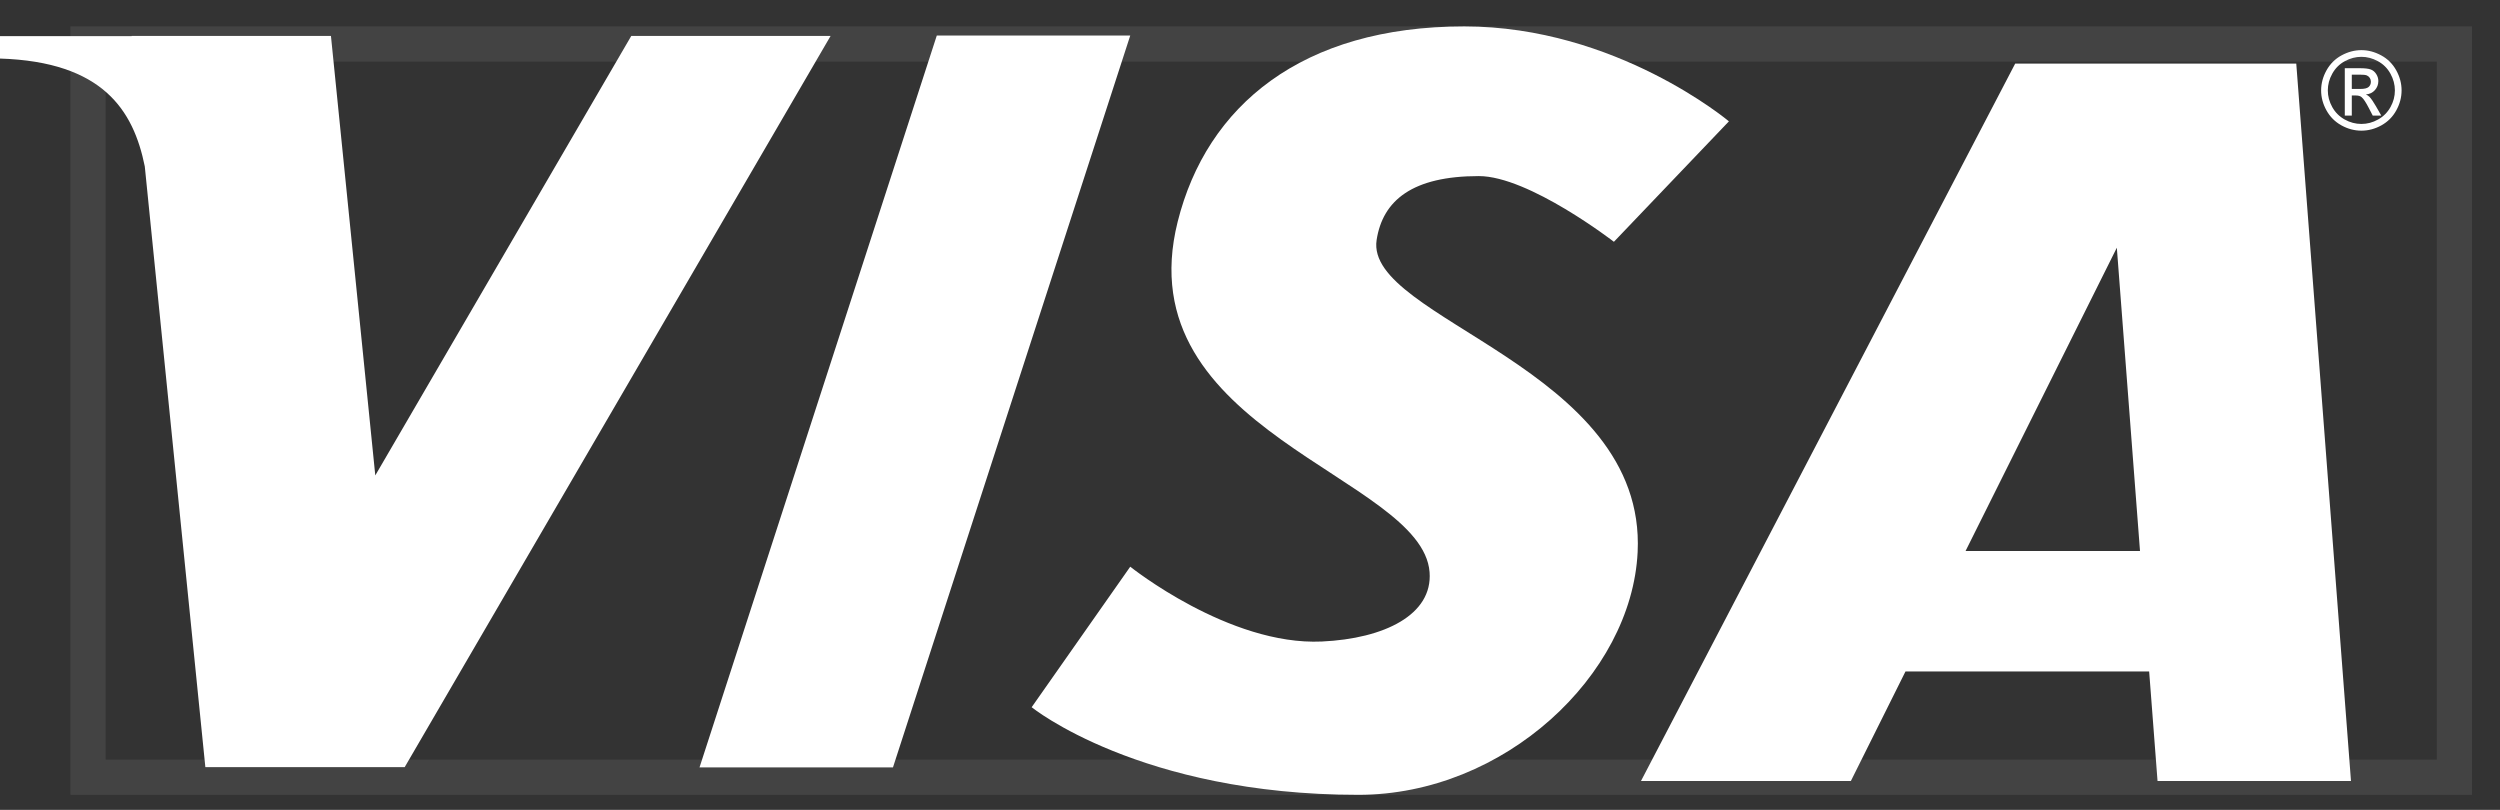 <svg width="71" height="23" viewBox="0 0 71 23" fill="none" xmlns="http://www.w3.org/2000/svg">
<rect x="0" y="0" width="71" height="23" fill="#333333" stroke="none"/>
<rect x="2.5" y="1.25" width="67.205" height="20.823" stroke="white" stroke-opacity="0.08"/>
<path fill-rule="evenodd" clip-rule="evenodd" d="M3.738 1.021L3.739 1.027H0V1.66V1.663C2.918 1.755 3.789 3.128 4.112 4.727L5.832 21.787H11.493L23.589 1.021H17.928L10.658 13.502L9.399 1.021H3.738Z" fill="white"/>
<path fill-rule="evenodd" clip-rule="evenodd" d="M26.605 1.009H32.099L25.36 21.795H19.866L26.605 1.009Z" fill="white"/>
<path fill-rule="evenodd" clip-rule="evenodd" d="M57.231 1.807L46.604 22.18H52.565L54.116 19.069H61.036L61.274 22.18H66.768L65.214 1.807C62.553 1.807 59.892 1.807 57.231 1.807ZM60.118 7.035L60.776 15.648H55.822L60.118 7.035Z" fill="white"/>
<path d="M33.446 6.297C34.271 3 36.977 0.75 41.585 0.75C45.9 0.75 49.101 3.446 49.101 3.446L45.835 6.867C45.835 6.867 43.421 5.001 41.999 5.001C40.119 5.001 39.27 5.687 39.096 6.815C38.75 9.064 46.763 10.44 46.509 15.679C46.34 19.178 42.719 22.573 38.578 22.573C32.369 22.573 29.299 20.085 29.299 20.085L32.099 16.094C32.099 16.094 34.904 18.341 37.541 18.219C39.321 18.137 40.692 17.455 40.6 16.249C40.391 13.517 31.954 12.262 33.446 6.297Z" fill="white"/>
<path d="M67.064 1.424C66.872 1.424 66.684 1.473 66.501 1.572C66.319 1.67 66.177 1.812 66.074 1.995C65.972 2.178 65.92 2.369 65.92 2.568C65.92 2.765 65.971 2.954 66.072 3.136C66.173 3.318 66.314 3.459 66.495 3.56C66.676 3.66 66.866 3.711 67.064 3.711C67.261 3.711 67.451 3.66 67.632 3.56C67.813 3.459 67.954 3.318 68.054 3.136C68.154 2.954 68.205 2.765 68.205 2.568C68.205 2.369 68.154 2.178 68.052 1.995C67.95 1.812 67.808 1.67 67.625 1.572C67.442 1.473 67.255 1.424 67.064 1.424ZM67.064 1.614C67.223 1.614 67.378 1.654 67.531 1.737C67.683 1.819 67.802 1.937 67.887 2.09C67.972 2.243 68.015 2.403 68.015 2.568C68.015 2.733 67.974 2.89 67.89 3.041C67.806 3.192 67.688 3.31 67.537 3.394C67.385 3.479 67.228 3.52 67.064 3.52C66.899 3.52 66.741 3.479 66.589 3.394C66.438 3.31 66.32 3.192 66.236 3.041C66.152 2.89 66.11 2.733 66.11 2.568C66.11 2.403 66.152 2.243 66.238 2.09C66.324 1.937 66.442 1.819 66.594 1.737C66.746 1.654 66.903 1.614 67.064 1.614Z" fill="white"/>
<path d="M66.592 1.937V3.284H66.791V2.712H66.909C66.979 2.712 67.032 2.727 67.068 2.758C67.121 2.8 67.191 2.906 67.277 3.073L67.386 3.284H67.629L67.479 3.021C67.407 2.896 67.346 2.807 67.297 2.754C67.27 2.726 67.235 2.702 67.192 2.682C67.298 2.673 67.383 2.632 67.448 2.559C67.512 2.486 67.545 2.401 67.545 2.302C67.545 2.232 67.525 2.167 67.486 2.105C67.447 2.043 67.397 1.999 67.332 1.974C67.267 1.949 67.162 1.937 67.017 1.937H66.592ZM66.791 2.12H67.018C67.115 2.12 67.182 2.127 67.218 2.142C67.254 2.158 67.282 2.182 67.303 2.214C67.323 2.245 67.333 2.28 67.333 2.32C67.333 2.382 67.312 2.432 67.27 2.469C67.228 2.507 67.149 2.526 67.033 2.526H66.791V2.12Z" fill="white"/>
</svg>

